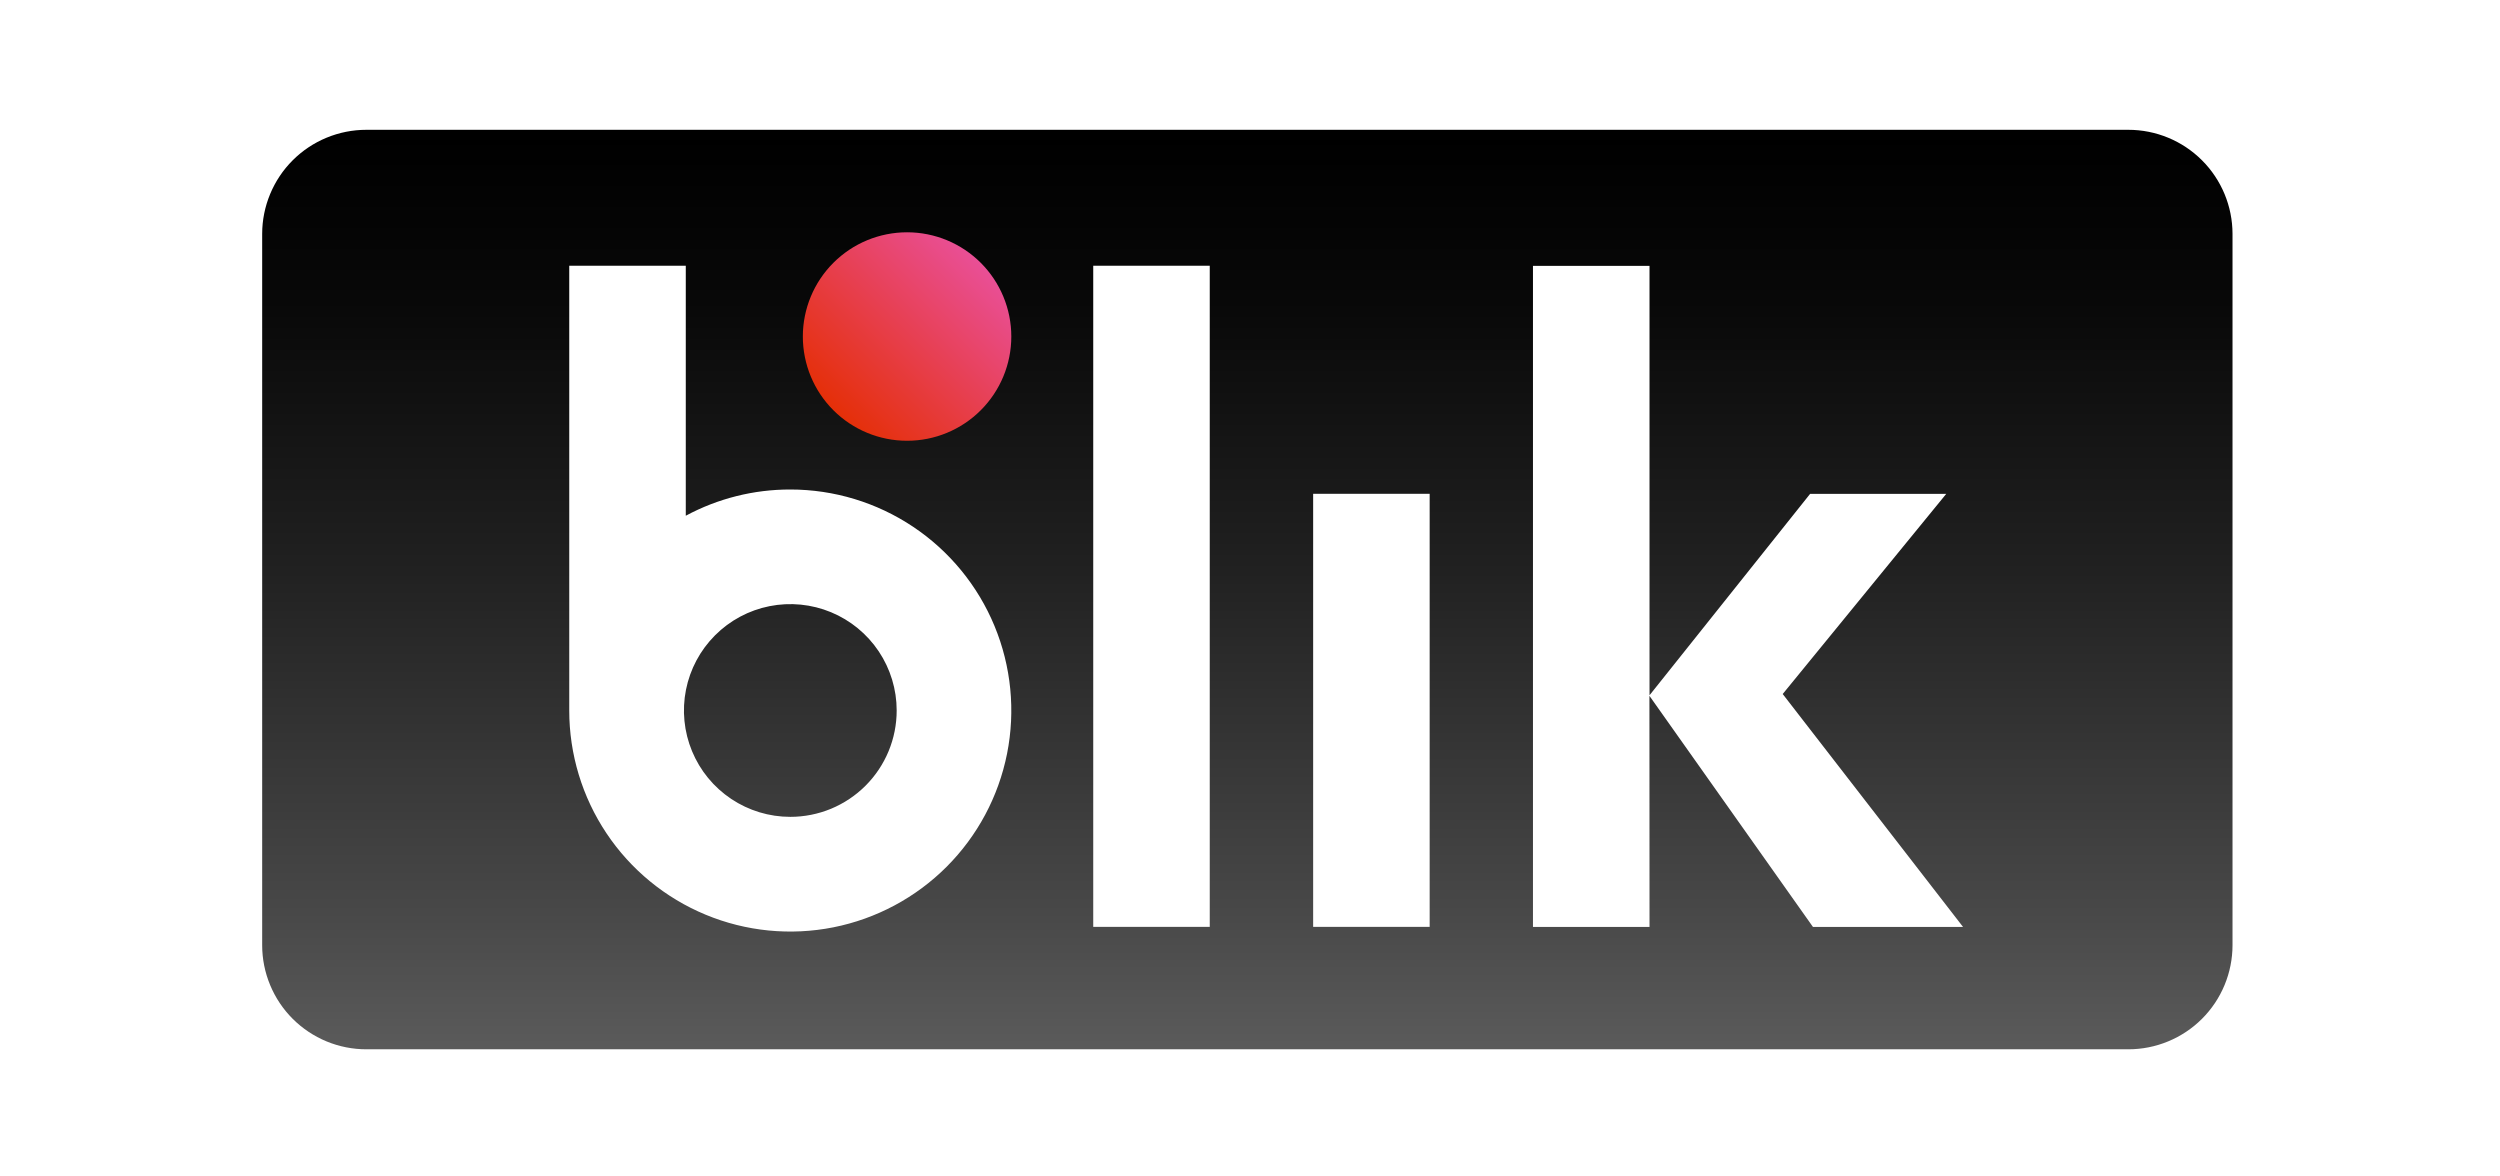 <svg width="170" height="80" viewBox="0 0 170 80" fill="none" xmlns="http://www.w3.org/2000/svg">
<rect width="170" height="80" fill="white"/>
<path d="M144.725 8.827H24.915C23.985 8.826 23.064 9.009 22.204 9.365C21.345 9.72 20.564 10.241 19.905 10.899C19.247 11.556 18.725 12.337 18.369 13.196C18.012 14.055 17.828 14.976 17.828 15.906V64.274C17.828 65.204 18.012 66.125 18.369 66.984C18.725 67.843 19.247 68.624 19.905 69.281C20.564 69.938 21.345 70.459 22.204 70.815C23.064 71.17 23.985 71.353 24.915 71.352H144.725C145.655 71.353 146.576 71.17 147.435 70.814C148.295 70.459 149.076 69.938 149.734 69.281C150.392 68.623 150.914 67.843 151.27 66.984C151.627 66.125 151.81 65.204 151.811 64.274V15.906C151.81 14.028 151.063 12.227 149.734 10.899C148.405 9.572 146.603 8.826 144.725 8.827V8.827Z" fill="url(#paint0_linear)"/>
<path d="M68.769 22.884C68.769 24.764 68.022 26.567 66.693 27.896C65.364 29.225 63.561 29.972 61.681 29.972C59.801 29.972 57.998 29.225 56.669 27.896C55.34 26.567 54.593 24.764 54.593 22.884C54.593 21.004 55.34 19.201 56.669 17.872C57.998 16.543 59.801 15.796 61.681 15.796C63.561 15.796 65.364 16.543 66.693 17.872C68.022 19.201 68.769 21.004 68.769 22.884V22.884Z" fill="url(#paint1_linear)"/>
<path d="M123.28 63.03H133.486L121.224 47.193L132.343 33.585H123.086L112.167 47.278V18.078H104.242V63.03H112.167L112.161 47.316L123.28 63.03ZM89.294 33.58H97.217V63.025H89.294V33.58ZM74.34 18.069H82.263V63.025H74.34V18.069ZM53.741 33.286C51.26 33.282 48.818 33.895 46.633 35.07V18.07H38.709V48.312C38.708 51.285 39.589 54.191 41.24 56.663C42.891 59.135 45.238 61.062 47.984 62.2C50.73 63.339 53.752 63.637 56.668 63.058C59.584 62.478 62.262 61.047 64.365 58.946C66.467 56.844 67.899 54.166 68.48 51.251C69.06 48.335 68.763 45.313 67.626 42.566C66.489 39.82 64.563 37.472 62.091 35.82C59.62 34.168 56.714 33.286 53.741 33.286ZM53.741 55.546C52.31 55.546 50.912 55.122 49.723 54.327C48.533 53.532 47.606 52.403 47.059 51.081C46.511 49.76 46.368 48.305 46.647 46.902C46.926 45.499 47.615 44.21 48.626 43.199C49.638 42.187 50.926 41.498 52.329 41.219C53.732 40.94 55.187 41.083 56.508 41.63C57.83 42.178 58.96 43.105 59.755 44.294C60.549 45.483 60.974 46.882 60.974 48.312C60.974 49.262 60.788 50.203 60.424 51.081C60.061 51.958 59.528 52.756 58.856 53.428C58.185 54.099 57.387 54.632 56.51 54.996C55.632 55.359 54.691 55.546 53.741 55.546V55.546Z" fill="white"/>
<defs>
<linearGradient id="paint0_linear" x1="84.82" y1="71.051" x2="84.82" y2="9.128" gradientUnits="userSpaceOnUse">
<stop stop-color="#5A5A5A"/>
<stop offset="0.146" stop-color="#484848"/>
<stop offset="0.52" stop-color="#212121"/>
<stop offset="0.817" stop-color="#080808"/>
<stop offset="1"/>
</linearGradient>
<linearGradient id="paint1_linear" x1="56.667" y1="27.898" x2="66.695" y2="17.87" gradientUnits="userSpaceOnUse">
<stop stop-color="#E52F08"/>
<stop offset="1" stop-color="#E94F96"/>
</linearGradient>
</defs>
</svg>
